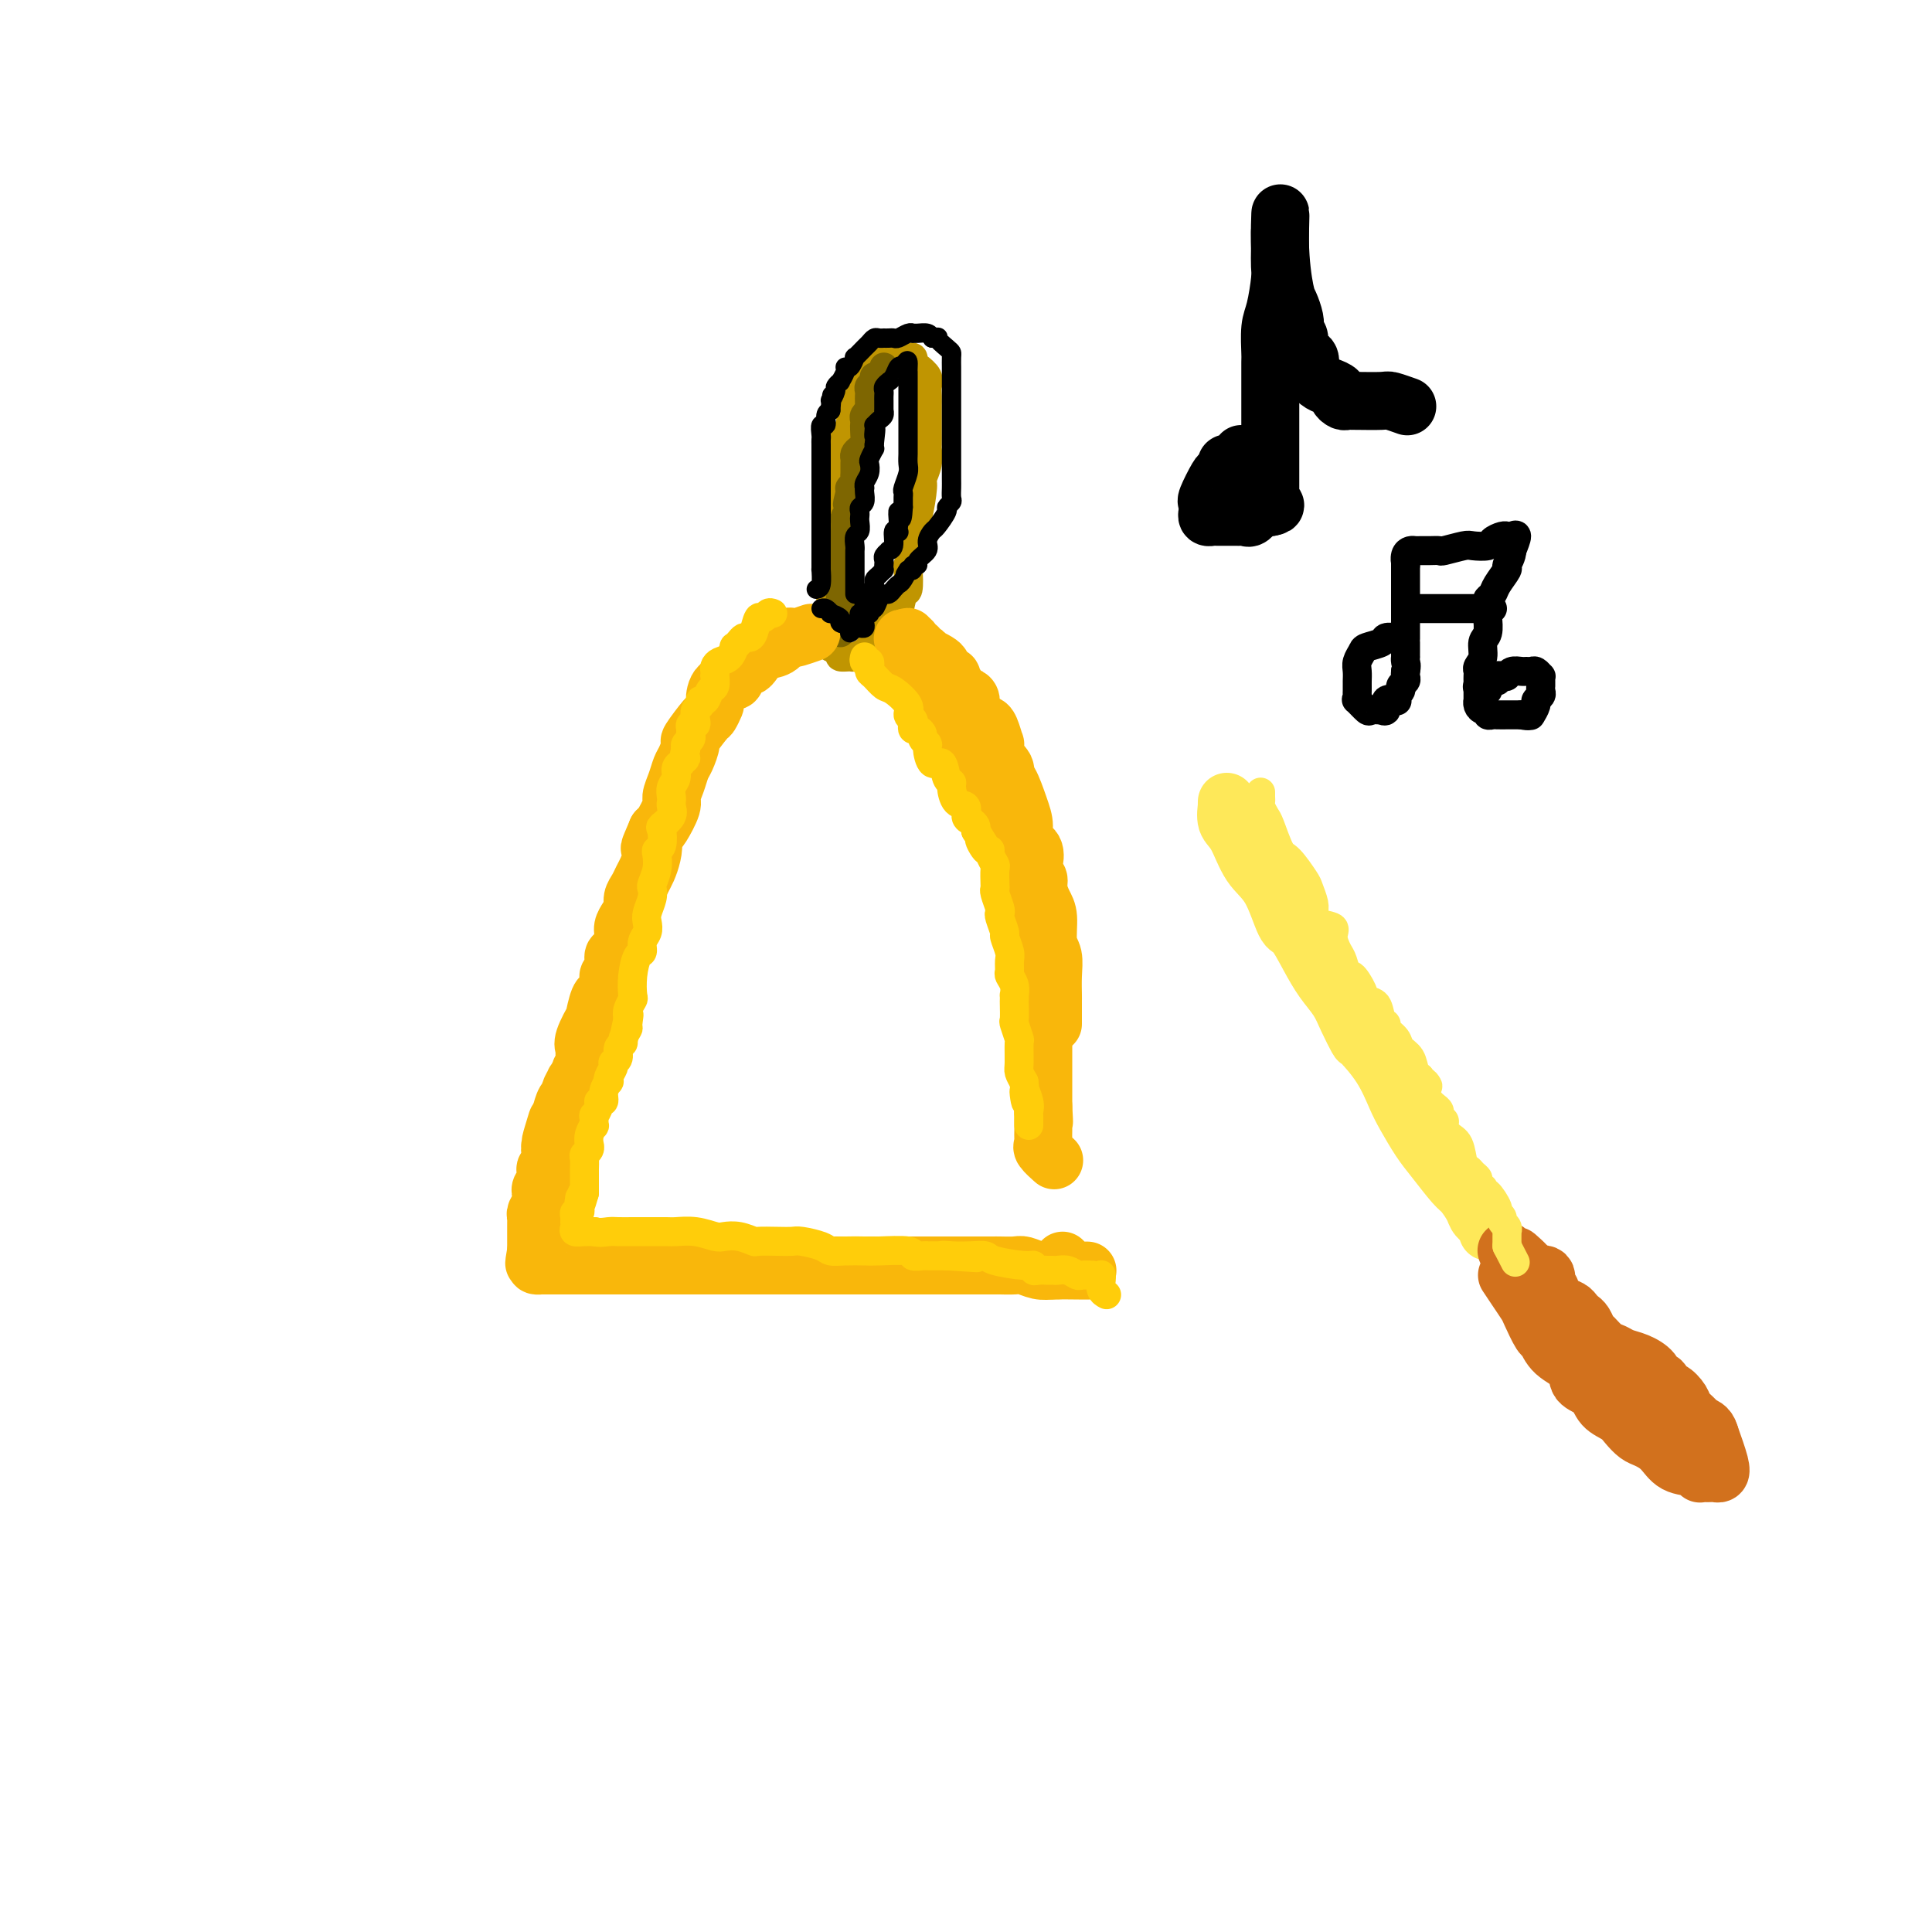 <svg viewBox='0 0 400 400' version='1.1' xmlns='http://www.w3.org/2000/svg' xmlns:xlink='http://www.w3.org/1999/xlink'><g fill='none' stroke='#C09501' stroke-width='6' stroke-linecap='round' stroke-linejoin='round'><path d='M178,77c0.120,0.399 0.239,0.797 0,2c-0.239,1.203 -0.837,3.209 -1,4c-0.163,0.791 0.110,0.365 0,1c-0.110,0.635 -0.604,2.331 -1,4c-0.396,1.669 -0.693,3.310 -1,5c-0.307,1.690 -0.622,3.430 -1,5c-0.378,1.570 -0.819,2.971 -1,4c-0.181,1.029 -0.101,1.686 0,3c0.101,1.314 0.223,3.286 0,5c-0.223,1.714 -0.792,3.169 -1,4c-0.208,0.831 -0.056,1.036 0,2c0.056,0.964 0.015,2.685 0,4c-0.015,1.315 -0.004,2.225 0,3c0.004,0.775 0.000,1.417 0,2c-0.000,0.583 0.003,1.108 0,2c-0.003,0.892 -0.010,2.151 0,3c0.010,0.849 0.039,1.289 0,2c-0.039,0.711 -0.147,1.693 0,2c0.147,0.307 0.549,-0.060 1,0c0.451,0.060 0.951,0.549 1,1c0.049,0.451 -0.353,0.865 0,1c0.353,0.135 1.460,-0.009 2,0c0.540,0.009 0.512,0.172 1,0c0.488,-0.172 1.493,-0.679 2,-1c0.507,-0.321 0.517,-0.457 1,-1c0.483,-0.543 1.438,-1.492 2,-2c0.562,-0.508 0.732,-0.574 1,-1c0.268,-0.426 0.634,-1.213 1,-2'/><path d='M184,129c1.491,-1.293 1.719,-1.025 2,-2c0.281,-0.975 0.615,-3.194 1,-4c0.385,-0.806 0.820,-0.200 1,-1c0.180,-0.800 0.103,-3.004 0,-4c-0.103,-0.996 -0.234,-0.782 0,-1c0.234,-0.218 0.832,-0.869 1,-2c0.168,-1.131 -0.095,-2.742 0,-4c0.095,-1.258 0.547,-2.162 1,-4c0.453,-1.838 0.906,-4.610 1,-6c0.094,-1.390 -0.171,-1.399 0,-2c0.171,-0.601 0.778,-1.793 1,-3c0.222,-1.207 0.059,-2.427 0,-3c-0.059,-0.573 -0.016,-0.499 0,-1c0.016,-0.501 0.004,-1.576 0,-3c-0.004,-1.424 0.001,-3.196 0,-4c-0.001,-0.804 -0.007,-0.639 0,-1c0.007,-0.361 0.026,-1.248 0,-2c-0.026,-0.752 -0.097,-1.368 0,-2c0.097,-0.632 0.362,-1.280 0,-2c-0.362,-0.720 -1.350,-1.514 -2,-2c-0.650,-0.486 -0.961,-0.666 -1,-1c-0.039,-0.334 0.196,-0.821 0,-1c-0.196,-0.179 -0.822,-0.048 -1,0c-0.178,0.048 0.092,0.014 0,0c-0.092,-0.014 -0.546,-0.007 -1,0'/><path d='M187,74c-0.953,-0.618 -0.836,-0.163 -1,0c-0.164,0.163 -0.608,0.033 -1,0c-0.392,-0.033 -0.732,0.030 -1,0c-0.268,-0.030 -0.463,-0.153 -1,0c-0.537,0.153 -1.416,0.583 -2,1c-0.584,0.417 -0.874,0.822 -1,1c-0.126,0.178 -0.089,0.130 0,0c0.089,-0.130 0.232,-0.343 0,0c-0.232,0.343 -0.837,1.242 -1,2c-0.163,0.758 0.116,1.374 0,2c-0.116,0.626 -0.627,1.260 -1,2c-0.373,0.740 -0.608,1.585 -1,2c-0.392,0.415 -0.942,0.399 -1,1c-0.058,0.601 0.377,1.818 0,3c-0.377,1.182 -1.564,2.329 -2,3c-0.436,0.671 -0.121,0.866 0,1c0.121,0.134 0.046,0.207 0,1c-0.046,0.793 -0.065,2.308 0,3c0.065,0.692 0.214,0.563 0,1c-0.214,0.437 -0.789,1.441 -1,2c-0.211,0.559 -0.057,0.675 0,1c0.057,0.325 0.016,0.861 0,1c-0.016,0.139 -0.008,-0.118 0,0c0.008,0.118 0.016,0.611 0,1c-0.016,0.389 -0.057,0.676 0,1c0.057,0.324 0.211,0.686 0,1c-0.211,0.314 -0.789,0.579 -1,1c-0.211,0.421 -0.057,0.998 0,2c0.057,1.002 0.016,2.429 0,3c-0.016,0.571 -0.008,0.285 0,0'/><path d='M172,110c-0.619,4.275 -0.166,2.463 0,2c0.166,-0.463 0.044,0.422 0,1c-0.044,0.578 -0.012,0.848 0,1c0.012,0.152 0.003,0.187 0,1c-0.003,0.813 -0.001,2.404 0,3c0.001,0.596 0.000,0.198 0,0c-0.000,-0.198 -0.000,-0.198 0,0c0.000,0.198 0.000,0.592 0,1c-0.000,0.408 -0.000,0.831 0,1c0.000,0.169 0.000,0.085 0,0'/></g>
<g fill='none' stroke='#7E6601' stroke-width='6' stroke-linecap='round' stroke-linejoin='round'><path d='M183,76c-0.301,0.869 -0.603,1.738 -1,2c-0.397,0.262 -0.891,-0.085 -1,0c-0.109,0.085 0.167,0.600 0,1c-0.167,0.400 -0.777,0.684 -1,1c-0.223,0.316 -0.060,0.663 0,1c0.060,0.337 0.017,0.664 0,1c-0.017,0.336 -0.008,0.682 0,1c0.008,0.318 0.016,0.610 0,1c-0.016,0.390 -0.057,0.879 0,1c0.057,0.121 0.211,-0.125 0,0c-0.211,0.125 -0.789,0.623 -1,1c-0.211,0.377 -0.056,0.633 0,1c0.056,0.367 0.012,0.844 0,1c-0.012,0.156 0.007,-0.008 0,0c-0.007,0.008 -0.040,0.187 0,1c0.040,0.813 0.154,2.259 0,3c-0.154,0.741 -0.577,0.776 -1,1c-0.423,0.224 -0.845,0.637 -1,1c-0.155,0.363 -0.042,0.675 0,1c0.042,0.325 0.012,0.664 0,1c-0.012,0.336 -0.007,0.668 0,1c0.007,0.332 0.016,0.664 0,1c-0.016,0.336 -0.057,0.678 0,1c0.057,0.322 0.211,0.625 0,1c-0.211,0.375 -0.789,0.822 -1,1c-0.211,0.178 -0.057,0.086 0,0c0.057,-0.086 0.016,-0.168 0,0c-0.016,0.168 -0.008,0.584 0,1'/><path d='M176,102c-1.084,4.201 -0.294,1.703 0,1c0.294,-0.703 0.093,0.388 0,1c-0.093,0.612 -0.077,0.746 0,1c0.077,0.254 0.217,0.629 0,1c-0.217,0.371 -0.790,0.740 -1,1c-0.210,0.260 -0.057,0.412 0,1c0.057,0.588 0.016,1.611 0,2c-0.016,0.389 -0.008,0.145 0,0c0.008,-0.145 0.016,-0.192 0,0c-0.016,0.192 -0.057,0.624 0,1c0.057,0.376 0.211,0.696 0,1c-0.211,0.304 -0.789,0.592 -1,1c-0.211,0.408 -0.057,0.936 0,1c0.057,0.064 0.015,-0.337 0,0c-0.015,0.337 -0.004,1.413 0,2c0.004,0.587 0.001,0.685 0,1c-0.001,0.315 -0.000,0.849 0,1c0.000,0.151 0.000,-0.079 0,0c-0.000,0.079 -0.000,0.469 0,1c0.000,0.531 0.000,1.204 0,2c-0.000,0.796 -0.000,1.714 0,2c0.000,0.286 0.000,-0.061 0,0c-0.000,0.061 -0.000,0.531 0,1'/><path d='M174,124c-0.309,3.586 -0.083,1.552 0,1c0.083,-0.552 0.022,0.377 0,1c-0.022,0.623 -0.006,0.940 0,1c0.006,0.060 0.002,-0.138 0,0c-0.002,0.138 -0.000,0.612 0,1c0.000,0.388 0.000,0.692 0,1c-0.000,0.308 -0.000,0.621 0,1c0.000,0.379 0.000,0.822 0,1c-0.000,0.178 -0.000,0.089 0,0'/></g>
<g fill='none' stroke='#F9B70B' stroke-width='12' stroke-linecap='round' stroke-linejoin='round'><path d='M168,131c-1.174,0.408 -2.349,0.815 -3,1c-0.651,0.185 -0.780,0.147 -1,0c-0.220,-0.147 -0.531,-0.403 -1,0c-0.469,0.403 -1.095,1.466 -2,2c-0.905,0.534 -2.087,0.538 -3,1c-0.913,0.462 -1.555,1.380 -2,2c-0.445,0.620 -0.691,0.940 -1,1c-0.309,0.060 -0.682,-0.141 -1,0c-0.318,0.141 -0.583,0.623 -1,1c-0.417,0.377 -0.986,0.649 -1,1c-0.014,0.351 0.529,0.781 0,1c-0.529,0.219 -2.128,0.226 -3,1c-0.872,0.774 -1.016,2.313 -1,3c0.016,0.687 0.191,0.521 0,1c-0.191,0.479 -0.748,1.602 -1,2c-0.252,0.398 -0.200,0.070 -1,1c-0.800,0.930 -2.452,3.119 -3,4c-0.548,0.881 0.006,0.453 0,1c-0.006,0.547 -0.574,2.070 -1,3c-0.426,0.930 -0.709,1.269 -1,2c-0.291,0.731 -0.589,1.856 -1,3c-0.411,1.144 -0.935,2.307 -1,3c-0.065,0.693 0.329,0.917 0,2c-0.329,1.083 -1.380,3.024 -2,4c-0.620,0.976 -0.810,0.988 -1,1'/><path d='M136,172c-2.250,5.241 -1.376,3.344 -1,3c0.376,-0.344 0.255,0.866 0,2c-0.255,1.134 -0.642,2.191 -1,3c-0.358,0.809 -0.687,1.372 -1,2c-0.313,0.628 -0.610,1.323 -1,2c-0.390,0.677 -0.874,1.335 -1,2c-0.126,0.665 0.107,1.338 0,2c-0.107,0.662 -0.555,1.314 -1,2c-0.445,0.686 -0.889,1.405 -1,2c-0.111,0.595 0.110,1.067 0,2c-0.110,0.933 -0.550,2.328 -1,3c-0.450,0.672 -0.908,0.622 -1,1c-0.092,0.378 0.183,1.183 0,2c-0.183,0.817 -0.824,1.647 -1,2c-0.176,0.353 0.113,0.231 0,1c-0.113,0.769 -0.626,2.430 -1,3c-0.374,0.570 -0.608,0.051 -1,1c-0.392,0.949 -0.943,3.367 -1,4c-0.057,0.633 0.378,-0.518 0,0c-0.378,0.518 -1.569,2.706 -2,4c-0.431,1.294 -0.100,1.694 0,2c0.100,0.306 -0.030,0.517 0,1c0.030,0.483 0.219,1.238 0,2c-0.219,0.762 -0.847,1.531 -1,2c-0.153,0.469 0.170,0.637 0,1c-0.170,0.363 -0.833,0.922 -1,1c-0.167,0.078 0.162,-0.324 0,0c-0.162,0.324 -0.817,1.376 -1,2c-0.183,0.624 0.105,0.822 0,1c-0.105,0.178 -0.601,0.337 -1,1c-0.399,0.663 -0.699,1.832 -1,3'/><path d='M116,231c-3.316,9.571 -1.607,3.997 -1,2c0.607,-1.997 0.111,-0.418 0,1c-0.111,1.418 0.163,2.675 0,3c-0.163,0.325 -0.761,-0.283 -1,0c-0.239,0.283 -0.117,1.456 0,2c0.117,0.544 0.228,0.461 0,1c-0.228,0.539 -0.797,1.702 -1,2c-0.203,0.298 -0.040,-0.270 0,0c0.040,0.270 -0.042,1.377 0,2c0.042,0.623 0.208,0.761 0,1c-0.208,0.239 -0.792,0.579 -1,1c-0.208,0.421 -0.042,0.925 0,1c0.042,0.075 -0.041,-0.278 0,0c0.041,0.278 0.207,1.187 0,2c-0.207,0.813 -0.788,1.528 -1,2c-0.212,0.472 -0.057,0.700 0,1c0.057,0.300 0.015,0.672 0,1c-0.015,0.328 -0.004,0.613 0,1c0.004,0.387 0.001,0.877 0,1c-0.001,0.123 -0.000,-0.121 0,0c0.000,0.121 0.000,0.607 0,1c-0.000,0.393 -0.000,0.693 0,1c0.000,0.307 0.000,0.621 0,1c-0.000,0.379 -0.000,0.823 0,1c0.000,0.177 0.000,0.089 0,0'/><path d='M111,259c-0.778,4.514 -0.223,1.798 0,1c0.223,-0.798 0.115,0.322 0,1c-0.115,0.678 -0.238,0.914 0,1c0.238,0.086 0.836,0.023 1,0c0.164,-0.023 -0.108,-0.006 0,0c0.108,0.006 0.595,0.002 1,0c0.405,-0.002 0.726,-0.000 1,0c0.274,0.000 0.500,0.000 1,0c0.500,-0.000 1.272,-0.000 2,0c0.728,0.000 1.410,0.000 3,0c1.590,-0.000 4.086,-0.000 5,0c0.914,0.000 0.246,0.000 1,0c0.754,-0.000 2.930,-0.000 4,0c1.070,0.000 1.035,0.000 1,0'/><path d='M131,262c3.403,0.000 1.912,0.000 2,0c0.088,0.000 1.756,0.000 3,0c1.244,0.000 2.063,0.000 3,0c0.937,0.000 1.993,0.000 3,0c1.007,0.000 1.966,0.000 3,0c1.034,0.000 2.142,0.000 3,0c0.858,0.000 1.465,-0.000 3,0c1.535,0.000 3.999,0.000 5,0c1.001,-0.000 0.540,-0.000 1,0c0.460,0.000 1.842,0.000 3,0c1.158,-0.000 2.091,-0.000 3,0c0.909,0.000 1.794,0.000 3,0c1.206,-0.000 2.732,-0.000 4,0c1.268,0.000 2.280,0.000 3,0c0.720,-0.000 1.150,-0.000 2,0c0.850,0.000 2.120,0.000 3,0c0.880,-0.000 1.372,-0.000 2,0c0.628,0.000 1.394,0.000 2,0c0.606,-0.000 1.053,-0.000 2,0c0.947,0.000 2.395,0.000 5,0c2.605,-0.000 6.366,-0.000 8,0c1.634,0.000 1.141,0.000 2,0c0.859,-0.000 3.068,-0.000 4,0c0.932,0.000 0.585,0.000 1,0c0.415,-0.000 1.591,-0.001 2,0c0.409,0.001 0.052,0.004 0,0c-0.052,-0.004 0.202,-0.015 1,0c0.798,0.015 2.142,0.056 3,0c0.858,-0.056 1.231,-0.207 2,0c0.769,0.207 1.934,0.774 3,1c1.066,0.226 2.033,0.113 3,0'/><path d='M218,263c13.625,0.143 4.187,-0.000 1,0c-3.187,0.000 -0.122,0.144 1,0c1.122,-0.144 0.302,-0.577 0,-1c-0.302,-0.423 -0.086,-0.835 0,-1c0.086,-0.165 0.043,-0.082 0,0'/><path d='M218,212c-0.000,-0.439 -0.000,-0.878 0,-1c0.000,-0.122 0.000,0.072 0,0c-0.000,-0.072 -0.000,-0.409 0,-1c0.000,-0.591 0.001,-1.436 0,-2c-0.001,-0.564 -0.004,-0.848 0,-1c0.004,-0.152 0.016,-0.173 0,-1c-0.016,-0.827 -0.060,-2.461 0,-4c0.060,-1.539 0.222,-2.982 0,-4c-0.222,-1.018 -0.829,-1.610 -1,-3c-0.171,-1.390 0.094,-3.576 0,-5c-0.094,-1.424 -0.548,-2.085 -1,-3c-0.452,-0.915 -0.904,-2.083 -1,-3c-0.096,-0.917 0.163,-1.582 0,-2c-0.163,-0.418 -0.747,-0.590 -1,-1c-0.253,-0.410 -0.175,-1.059 0,-2c0.175,-0.941 0.447,-2.176 0,-3c-0.447,-0.824 -1.613,-1.239 -2,-2c-0.387,-0.761 0.003,-1.870 0,-3c-0.003,-1.130 -0.401,-2.282 -1,-4c-0.599,-1.718 -1.400,-4.003 -2,-5c-0.600,-0.997 -0.998,-0.706 -1,-1c-0.002,-0.294 0.393,-1.172 0,-2c-0.393,-0.828 -1.572,-1.605 -2,-2c-0.428,-0.395 -0.104,-0.407 0,-1c0.104,-0.593 -0.014,-1.766 0,-2c0.014,-0.234 0.158,0.470 0,0c-0.158,-0.470 -0.620,-2.116 -1,-3c-0.380,-0.884 -0.679,-1.007 -1,-1c-0.321,0.007 -0.663,0.145 -1,0c-0.337,-0.145 -0.668,-0.572 -1,-1'/><path d='M202,149c-2.081,-4.372 -1.283,-1.801 -1,-1c0.283,0.801 0.053,-0.168 0,-1c-0.053,-0.832 0.073,-1.529 0,-2c-0.073,-0.471 -0.345,-0.717 -1,-1c-0.655,-0.283 -1.691,-0.602 -2,-1c-0.309,-0.398 0.111,-0.877 0,-1c-0.111,-0.123 -0.752,0.108 -1,0c-0.248,-0.108 -0.105,-0.554 0,-1c0.105,-0.446 0.170,-0.893 0,-1c-0.170,-0.107 -0.575,0.125 -1,0c-0.425,-0.125 -0.870,-0.607 -1,-1c-0.130,-0.393 0.053,-0.698 0,-1c-0.053,-0.302 -0.344,-0.602 -1,-1c-0.656,-0.398 -1.677,-0.895 -2,-1c-0.323,-0.105 0.053,0.182 0,0c-0.053,-0.182 -0.536,-0.833 -1,-1c-0.464,-0.167 -0.908,0.148 -1,0c-0.092,-0.148 0.168,-0.761 0,-1c-0.168,-0.239 -0.763,-0.103 -1,0c-0.237,0.103 -0.116,0.174 0,0c0.116,-0.174 0.227,-0.593 0,-1c-0.227,-0.407 -0.792,-0.802 -1,-1c-0.208,-0.198 -0.059,-0.199 0,0c0.059,0.199 0.030,0.600 0,1'/><path d='M188,133c-2.166,-2.215 -0.582,0.246 0,1c0.582,0.754 0.163,-0.201 0,0c-0.163,0.201 -0.071,1.559 0,2c0.071,0.441 0.121,-0.033 1,1c0.879,1.033 2.587,3.574 4,5c1.413,1.426 2.529,1.737 3,3c0.471,1.263 0.296,3.479 1,5c0.704,1.521 2.287,2.347 3,3c0.713,0.653 0.555,1.135 1,2c0.445,0.865 1.491,2.114 2,3c0.509,0.886 0.479,1.408 1,2c0.521,0.592 1.593,1.254 2,2c0.407,0.746 0.148,1.575 0,2c-0.148,0.425 -0.185,0.446 0,1c0.185,0.554 0.593,1.642 1,2c0.407,0.358 0.812,-0.013 1,0c0.188,0.013 0.157,0.411 0,1c-0.157,0.589 -0.441,1.368 0,2c0.441,0.632 1.606,1.118 2,2c0.394,0.882 0.018,2.159 0,3c-0.018,0.841 0.321,1.246 1,2c0.679,0.754 1.699,1.855 2,3c0.301,1.145 -0.115,2.332 0,3c0.115,0.668 0.763,0.816 1,1c0.237,0.184 0.064,0.403 0,1c-0.064,0.597 -0.017,1.572 0,2c0.017,0.428 0.005,0.307 0,1c-0.005,0.693 -0.001,2.198 0,3c0.001,0.802 0.001,0.901 0,1'/><path d='M214,192c1.173,4.634 0.104,1.220 0,1c-0.104,-0.220 0.757,2.756 1,4c0.243,1.244 -0.131,0.758 0,1c0.131,0.242 0.767,1.213 1,2c0.233,0.787 0.062,1.390 0,2c-0.062,0.610 -0.017,1.227 0,2c0.017,0.773 0.004,1.702 0,2c-0.004,0.298 -0.001,-0.036 0,0c0.001,0.036 0.000,0.442 0,1c-0.000,0.558 -0.000,1.266 0,2c0.000,0.734 0.000,1.492 0,2c-0.000,0.508 -0.000,0.765 0,1c0.000,0.235 0.000,0.448 0,1c-0.000,0.552 -0.000,1.445 0,2c0.000,0.555 0.000,0.774 0,1c-0.000,0.226 -0.000,0.459 0,1c0.000,0.541 0.000,1.389 0,2c-0.000,0.611 -0.000,0.986 0,1c0.000,0.014 0.000,-0.332 0,0c-0.000,0.332 -0.000,1.342 0,2c0.000,0.658 0.000,0.964 0,1c-0.000,0.036 -0.000,-0.198 0,0c0.000,0.198 0.000,0.826 0,1c-0.000,0.174 -0.000,-0.107 0,0c0.000,0.107 0.000,0.602 0,1c-0.000,0.398 -0.000,0.698 0,1c0.000,0.302 0.000,0.607 0,1c0.000,0.393 0.000,0.875 0,1c0.000,0.125 0.000,-0.107 0,0c0.000,0.107 0.000,0.554 0,1'/><path d='M216,229c0.309,5.887 0.083,2.103 0,1c-0.083,-1.103 -0.022,0.474 0,1c0.022,0.526 0.006,-0.001 0,0c-0.006,0.001 -0.002,0.529 0,1c0.002,0.471 0.001,0.886 0,1c-0.001,0.114 -0.002,-0.073 0,0c0.002,0.073 0.008,0.405 0,1c-0.008,0.595 -0.030,1.452 0,2c0.030,0.548 0.111,0.786 0,1c-0.111,0.214 -0.415,0.404 0,1c0.415,0.596 1.547,1.599 2,2c0.453,0.401 0.226,0.201 0,0'/></g>
<g fill='none' stroke='#FFCD0A' stroke-width='6' stroke-linecap='round' stroke-linejoin='round'><path d='M179,136c-0.114,0.455 -0.227,0.910 0,1c0.227,0.090 0.795,-0.184 1,0c0.205,0.184 0.047,0.827 0,1c-0.047,0.173 0.016,-0.124 0,0c-0.016,0.124 -0.112,0.670 0,1c0.112,0.330 0.432,0.445 1,1c0.568,0.555 1.385,1.549 2,2c0.615,0.451 1.026,0.358 2,1c0.974,0.642 2.509,2.018 3,3c0.491,0.982 -0.062,1.569 0,2c0.062,0.431 0.739,0.707 1,1c0.261,0.293 0.107,0.603 0,1c-0.107,0.397 -0.168,0.881 0,1c0.168,0.119 0.566,-0.125 1,0c0.434,0.125 0.903,0.620 1,1c0.097,0.380 -0.177,0.645 0,1c0.177,0.355 0.807,0.799 1,1c0.193,0.201 -0.049,0.159 0,1c0.049,0.841 0.391,2.566 1,3c0.609,0.434 1.485,-0.423 2,0c0.515,0.423 0.667,2.126 1,3c0.333,0.874 0.845,0.921 1,1c0.155,0.079 -0.047,0.192 0,1c0.047,0.808 0.342,2.310 1,3c0.658,0.690 1.679,0.566 2,1c0.321,0.434 -0.058,1.426 0,2c0.058,0.574 0.554,0.732 1,1c0.446,0.268 0.842,0.648 1,1c0.158,0.352 0.079,0.676 0,1'/><path d='M202,172c3.741,5.899 1.595,2.646 1,2c-0.595,-0.646 0.362,1.317 1,2c0.638,0.683 0.955,0.088 1,0c0.045,-0.088 -0.184,0.330 0,1c0.184,0.670 0.780,1.592 1,2c0.220,0.408 0.063,0.302 0,1c-0.063,0.698 -0.031,2.201 0,3c0.031,0.799 0.060,0.894 0,1c-0.060,0.106 -0.208,0.221 0,1c0.208,0.779 0.773,2.220 1,3c0.227,0.780 0.117,0.898 0,1c-0.117,0.102 -0.242,0.187 0,1c0.242,0.813 0.850,2.354 1,3c0.150,0.646 -0.157,0.396 0,1c0.157,0.604 0.778,2.062 1,3c0.222,0.938 0.045,1.355 0,2c-0.045,0.645 0.040,1.517 0,2c-0.040,0.483 -0.207,0.578 0,1c0.207,0.422 0.787,1.172 1,2c0.213,0.828 0.057,1.736 0,2c-0.057,0.264 -0.016,-0.114 0,0c0.016,0.114 0.008,0.721 0,1c-0.008,0.279 -0.016,0.229 0,1c0.016,0.771 0.057,2.364 0,3c-0.057,0.636 -0.212,0.316 0,1c0.212,0.684 0.792,2.371 1,3c0.208,0.629 0.046,0.200 0,1c-0.046,0.800 0.026,2.831 0,4c-0.026,1.169 -0.150,1.477 0,2c0.150,0.523 0.575,1.262 1,2'/><path d='M212,224c0.868,7.322 0.036,3.128 0,2c-0.036,-1.128 0.722,0.812 1,2c0.278,1.188 0.074,1.625 0,2c-0.074,0.375 -0.020,0.688 0,1c0.020,0.312 0.005,0.622 0,1c-0.005,0.378 -0.002,0.822 0,1c0.002,0.178 0.001,0.089 0,0'/><path d='M160,127c-0.333,-0.135 -0.667,-0.271 -1,0c-0.333,0.271 -0.667,0.947 -1,1c-0.333,0.053 -0.666,-0.519 -1,0c-0.334,0.519 -0.668,2.129 -1,3c-0.332,0.871 -0.663,1.002 -1,1c-0.337,-0.002 -0.681,-0.137 -1,0c-0.319,0.137 -0.614,0.547 -1,1c-0.386,0.453 -0.864,0.947 -1,1c-0.136,0.053 0.069,-0.337 0,0c-0.069,0.337 -0.411,1.401 -1,2c-0.589,0.599 -1.426,0.733 -2,1c-0.574,0.267 -0.885,0.667 -1,1c-0.115,0.333 -0.034,0.599 0,1c0.034,0.401 0.020,0.938 0,1c-0.020,0.062 -0.048,-0.352 0,0c0.048,0.352 0.172,1.471 0,2c-0.172,0.529 -0.638,0.470 -1,1c-0.362,0.530 -0.619,1.651 -1,2c-0.381,0.349 -0.886,-0.074 -1,0c-0.114,0.074 0.162,0.646 0,1c-0.162,0.354 -0.761,0.490 -1,1c-0.239,0.510 -0.117,1.393 0,2c0.117,0.607 0.228,0.936 0,1c-0.228,0.064 -0.797,-0.138 -1,0c-0.203,0.138 -0.041,0.614 0,1c0.041,0.386 -0.041,0.681 0,1c0.041,0.319 0.203,0.663 0,1c-0.203,0.337 -0.772,0.668 -1,1c-0.228,0.332 -0.114,0.666 0,1'/><path d='M142,155c-0.863,3.020 -0.020,2.069 0,2c0.020,-0.069 -0.783,0.744 -1,1c-0.217,0.256 0.152,-0.044 0,0c-0.152,0.044 -0.825,0.432 -1,1c-0.175,0.568 0.149,1.317 0,2c-0.149,0.683 -0.770,1.299 -1,2c-0.230,0.701 -0.069,1.488 0,2c0.069,0.512 0.046,0.751 0,1c-0.046,0.249 -0.117,0.508 0,1c0.117,0.492 0.420,1.217 0,2c-0.420,0.783 -1.563,1.623 -2,2c-0.437,0.377 -0.169,0.292 0,1c0.169,0.708 0.238,2.211 0,3c-0.238,0.789 -0.782,0.865 -1,1c-0.218,0.135 -0.110,0.328 0,1c0.110,0.672 0.222,1.822 0,3c-0.222,1.178 -0.778,2.384 -1,3c-0.222,0.616 -0.111,0.640 0,1c0.111,0.360 0.222,1.055 0,2c-0.222,0.945 -0.777,2.141 -1,3c-0.223,0.859 -0.115,1.380 0,2c0.115,0.620 0.237,1.340 0,2c-0.237,0.660 -0.834,1.259 -1,2c-0.166,0.741 0.100,1.623 0,2c-0.100,0.377 -0.566,0.251 -1,1c-0.434,0.749 -0.834,2.375 -1,4c-0.166,1.625 -0.096,3.250 0,4c0.096,0.750 0.218,0.625 0,1c-0.218,0.375 -0.777,1.250 -1,2c-0.223,0.750 -0.112,1.375 0,2'/><path d='M130,211c-1.852,8.611 -0.481,2.139 0,0c0.481,-2.139 0.072,0.056 0,1c-0.072,0.944 0.192,0.638 0,1c-0.192,0.362 -0.840,1.393 -1,2c-0.160,0.607 0.167,0.789 0,1c-0.167,0.211 -0.828,0.451 -1,1c-0.172,0.549 0.146,1.407 0,2c-0.146,0.593 -0.758,0.919 -1,1c-0.242,0.081 -0.116,-0.085 0,0c0.116,0.085 0.223,0.421 0,1c-0.223,0.579 -0.777,1.403 -1,2c-0.223,0.597 -0.116,0.969 0,1c0.116,0.031 0.242,-0.277 0,0c-0.242,0.277 -0.853,1.140 -1,2c-0.147,0.860 0.171,1.717 0,2c-0.171,0.283 -0.831,-0.007 -1,0c-0.169,0.007 0.152,0.312 0,1c-0.152,0.688 -0.777,1.759 -1,2c-0.223,0.241 -0.046,-0.348 0,0c0.046,0.348 -0.041,1.634 0,2c0.041,0.366 0.208,-0.186 0,0c-0.208,0.186 -0.792,1.111 -1,2c-0.208,0.889 -0.042,1.743 0,2c0.042,0.257 -0.041,-0.082 0,0c0.041,0.082 0.207,0.584 0,1c-0.207,0.416 -0.788,0.744 -1,1c-0.212,0.256 -0.057,0.439 0,1c0.057,0.561 0.015,1.501 0,2c-0.015,0.499 -0.004,0.557 0,1c0.004,0.443 0.001,1.269 0,2c-0.001,0.731 -0.001,1.365 0,2'/><path d='M121,247c-1.620,5.747 -1.170,2.113 -1,1c0.170,-1.113 0.060,0.293 0,1c-0.060,0.707 -0.069,0.714 0,1c0.069,0.286 0.215,0.850 0,1c-0.215,0.150 -0.791,-0.114 -1,0c-0.209,0.114 -0.050,0.605 0,1c0.050,0.395 -0.007,0.694 0,1c0.007,0.306 0.079,0.618 0,1c-0.079,0.382 -0.310,0.834 0,1c0.310,0.166 1.160,0.045 2,0c0.840,-0.045 1.668,-0.013 2,0c0.332,0.013 0.166,0.006 0,0'/><path d='M123,255c1.218,0.309 2.265,0.083 3,0c0.735,-0.083 1.160,-0.022 2,0c0.840,0.022 2.095,0.006 3,0c0.905,-0.006 1.458,-0.001 2,0c0.542,0.001 1.071,-0.001 1,0c-0.071,0.001 -0.741,0.004 0,0c0.741,-0.004 2.894,-0.015 4,0c1.106,0.015 1.166,0.056 2,0c0.834,-0.056 2.441,-0.207 4,0c1.559,0.207 3.070,0.774 4,1c0.930,0.226 1.281,0.113 2,0c0.719,-0.113 1.807,-0.226 3,0c1.193,0.226 2.492,0.792 3,1c0.508,0.208 0.227,0.059 1,0c0.773,-0.059 2.601,-0.026 4,0c1.399,0.026 2.368,0.045 3,0c0.632,-0.045 0.925,-0.156 2,0c1.075,0.156 2.931,0.578 4,1c1.069,0.422 1.352,0.844 2,1c0.648,0.156 1.660,0.046 3,0c1.340,-0.046 3.007,-0.026 4,0c0.993,0.026 1.313,0.060 3,0c1.687,-0.060 4.741,-0.212 6,0c1.259,0.212 0.724,0.789 1,1c0.276,0.211 1.363,0.057 2,0c0.637,-0.057 0.825,-0.015 1,0c0.175,0.015 0.336,0.004 1,0c0.664,-0.004 1.832,-0.002 3,0'/><path d='M196,260c11.572,0.774 4.003,0.210 1,0c-3.003,-0.210 -1.439,-0.066 0,0c1.439,0.066 2.754,0.055 4,0c1.246,-0.055 2.424,-0.155 3,0c0.576,0.155 0.548,0.563 2,1c1.452,0.437 4.382,0.902 6,1c1.618,0.098 1.925,-0.170 2,0c0.075,0.170 -0.083,0.778 0,1c0.083,0.222 0.406,0.059 1,0c0.594,-0.059 1.459,-0.012 2,0c0.541,0.012 0.760,-0.011 1,0c0.240,0.011 0.503,0.055 1,0c0.497,-0.055 1.230,-0.211 2,0c0.770,0.211 1.578,0.789 2,1c0.422,0.211 0.460,0.057 1,0c0.540,-0.057 1.583,-0.016 2,0c0.417,0.016 0.209,0.008 0,0'/><path d='M228,264c-0.008,-0.061 -0.016,-0.121 0,0c0.016,0.121 0.056,0.424 0,1c-0.056,0.576 -0.207,1.424 0,2c0.207,0.576 0.774,0.879 1,1c0.226,0.121 0.113,0.061 0,0'/></g>
<g fill='none' stroke='#FEE859' stroke-width='12' stroke-linecap='round' stroke-linejoin='round'><path d='M254,166c-0.012,0.500 -0.023,1.001 0,1c0.023,-0.001 0.082,-0.503 0,0c-0.082,0.503 -0.303,2.013 0,3c0.303,0.987 1.130,1.452 2,3c0.870,1.548 1.783,4.181 3,6c1.217,1.819 2.737,2.825 4,5c1.263,2.175 2.267,5.519 3,7c0.733,1.481 1.193,1.098 2,2c0.807,0.902 1.961,3.090 3,5c1.039,1.910 1.964,3.541 3,5c1.036,1.459 2.185,2.744 3,4c0.815,1.256 1.296,2.482 2,4c0.704,1.518 1.630,3.328 2,4c0.370,0.672 0.185,0.206 1,1c0.815,0.794 2.629,2.846 4,5c1.371,2.154 2.300,4.409 3,6c0.700,1.591 1.170,2.519 2,4c0.830,1.481 2.019,3.517 3,5c0.981,1.483 1.753,2.413 3,4c1.247,1.587 2.969,3.829 4,5c1.031,1.171 1.373,1.270 2,2c0.627,0.730 1.541,2.091 2,3c0.459,0.909 0.463,1.367 1,2c0.537,0.633 1.606,1.440 2,2c0.394,0.560 0.113,0.874 0,1c-0.113,0.126 -0.056,0.063 0,0'/></g>
<g fill='none' stroke='#D2711D' stroke-width='12' stroke-linecap='round' stroke-linejoin='round'><path d='M312,264c0.635,0.957 1.269,1.914 2,3c0.731,1.086 1.558,2.300 2,3c0.442,0.700 0.497,0.886 1,2c0.503,1.114 1.453,3.156 2,4c0.547,0.844 0.693,0.490 1,1c0.307,0.510 0.777,1.884 2,3c1.223,1.116 3.199,1.976 4,3c0.801,1.024 0.427,2.214 1,3c0.573,0.786 2.093,1.170 3,2c0.907,0.830 1.201,2.106 2,3c0.799,0.894 2.104,1.407 3,2c0.896,0.593 1.382,1.266 2,2c0.618,0.734 1.367,1.530 2,2c0.633,0.470 1.151,0.613 2,1c0.849,0.387 2.031,1.018 3,2c0.969,0.982 1.727,2.316 3,3c1.273,0.684 3.062,0.719 4,1c0.938,0.281 1.025,0.807 1,1c-0.025,0.193 -0.161,0.052 0,0c0.161,-0.052 0.619,-0.017 1,0c0.381,0.017 0.685,0.016 1,0c0.315,-0.016 0.641,-0.045 1,0c0.359,0.045 0.750,0.166 1,0c0.250,-0.166 0.357,-0.619 0,-2c-0.357,-1.381 -1.179,-3.691 -2,-6'/><path d='M354,297c-0.423,-1.656 -1.479,-1.797 -2,-2c-0.521,-0.203 -0.507,-0.469 -1,-1c-0.493,-0.531 -1.494,-1.327 -2,-2c-0.506,-0.673 -0.517,-1.222 -1,-2c-0.483,-0.778 -1.437,-1.783 -2,-2c-0.563,-0.217 -0.734,0.356 -1,0c-0.266,-0.356 -0.627,-1.639 -1,-2c-0.373,-0.361 -0.757,0.201 -1,0c-0.243,-0.201 -0.344,-1.166 -1,-2c-0.656,-0.834 -1.867,-1.537 -3,-2c-1.133,-0.463 -2.187,-0.686 -3,-1c-0.813,-0.314 -1.384,-0.718 -2,-1c-0.616,-0.282 -1.278,-0.443 -2,-1c-0.722,-0.557 -1.503,-1.511 -2,-2c-0.497,-0.489 -0.710,-0.512 -1,-1c-0.290,-0.488 -0.658,-1.439 -1,-2c-0.342,-0.561 -0.660,-0.731 -1,-1c-0.340,-0.269 -0.703,-0.636 -1,-1c-0.297,-0.364 -0.529,-0.726 -1,-1c-0.471,-0.274 -1.182,-0.459 -2,-1c-0.818,-0.541 -1.744,-1.437 -2,-2c-0.256,-0.563 0.156,-0.791 0,-1c-0.156,-0.209 -0.882,-0.399 -1,-1c-0.118,-0.601 0.370,-1.615 0,-2c-0.370,-0.385 -1.600,-0.142 -2,0c-0.400,0.142 0.028,0.183 0,0c-0.028,-0.183 -0.514,-0.592 -1,-1'/><path d='M317,263c-5.841,-5.438 -1.943,-2.031 -1,-1c0.943,1.031 -1.068,-0.312 -2,-1c-0.932,-0.688 -0.786,-0.720 -1,-1c-0.214,-0.280 -0.788,-0.806 -1,-1c-0.212,-0.194 -0.060,-0.055 0,0c0.060,0.055 0.030,0.028 0,0'/></g>
<g fill='none' stroke='#FEE859' stroke-width='6' stroke-linecap='round' stroke-linejoin='round'><path d='M261,164c-0.007,0.325 -0.014,0.650 0,1c0.014,0.350 0.048,0.724 0,1c-0.048,0.276 -0.180,0.452 0,1c0.180,0.548 0.672,1.467 1,2c0.328,0.533 0.493,0.680 1,2c0.507,1.320 1.355,3.814 2,5c0.645,1.186 1.087,1.066 2,2c0.913,0.934 2.298,2.923 3,4c0.702,1.077 0.721,1.244 1,2c0.279,0.756 0.816,2.102 1,3c0.184,0.898 0.014,1.347 0,2c-0.014,0.653 0.129,1.510 1,2c0.871,0.490 2.471,0.613 3,1c0.529,0.387 -0.014,1.040 0,2c0.014,0.960 0.585,2.228 1,3c0.415,0.772 0.673,1.047 1,2c0.327,0.953 0.721,2.582 1,3c0.279,0.418 0.441,-0.375 1,0c0.559,0.375 1.513,1.918 2,3c0.487,1.082 0.507,1.704 1,2c0.493,0.296 1.460,0.267 2,1c0.540,0.733 0.654,2.227 1,3c0.346,0.773 0.922,0.825 1,1c0.078,0.175 -0.344,0.474 0,1c0.344,0.526 1.455,1.279 2,2c0.545,0.721 0.524,1.409 1,2c0.476,0.591 1.447,1.086 2,2c0.553,0.914 0.687,2.246 1,3c0.313,0.754 0.804,0.930 1,1c0.196,0.070 0.098,0.035 0,0'/><path d='M294,223c2.560,3.383 1.461,1.340 1,1c-0.461,-0.340 -0.282,1.022 0,2c0.282,0.978 0.668,1.572 1,2c0.332,0.428 0.610,0.691 1,1c0.390,0.309 0.891,0.664 1,1c0.109,0.336 -0.174,0.654 0,1c0.174,0.346 0.806,0.720 1,1c0.194,0.280 -0.050,0.467 0,1c0.050,0.533 0.394,1.414 1,2c0.606,0.586 1.473,0.878 2,2c0.527,1.122 0.715,3.074 1,4c0.285,0.926 0.669,0.827 1,1c0.331,0.173 0.611,0.620 1,1c0.389,0.380 0.888,0.695 1,1c0.112,0.305 -0.165,0.601 0,1c0.165,0.399 0.770,0.902 1,1c0.230,0.098 0.085,-0.209 0,0c-0.085,0.209 -0.110,0.935 0,1c0.110,0.065 0.354,-0.529 1,0c0.646,0.529 1.694,2.183 2,3c0.306,0.817 -0.128,0.797 0,1c0.128,0.203 0.819,0.628 1,1c0.181,0.372 -0.148,0.691 0,1c0.148,0.309 0.772,0.608 1,1c0.228,0.392 0.061,0.879 0,1c-0.061,0.121 -0.016,-0.122 0,0c0.016,0.122 0.004,0.610 0,1c-0.004,0.390 -0.001,0.683 0,1c0.001,0.317 0.001,0.659 0,1'/><path d='M312,258c3.000,5.833 1.500,2.917 0,0'/></g>
<g fill='none' stroke='#000000' stroke-width='12' stroke-linecap='round' stroke-linejoin='round'><path d='M257,94c0.091,0.453 0.182,0.906 0,1c-0.182,0.094 -0.637,-0.172 -1,0c-0.363,0.172 -0.632,0.781 -1,1c-0.368,0.219 -0.834,0.048 -1,0c-0.166,-0.048 -0.032,0.025 0,0c0.032,-0.025 -0.037,-0.150 0,0c0.037,0.150 0.182,0.575 0,1c-0.182,0.425 -0.690,0.849 -1,1c-0.310,0.151 -0.423,0.029 -1,1c-0.577,0.971 -1.620,3.034 -2,4c-0.380,0.966 -0.099,0.833 0,1c0.099,0.167 0.014,0.633 0,1c-0.014,0.367 0.042,0.634 0,1c-0.042,0.366 -0.184,0.830 0,1c0.184,0.170 0.693,0.046 1,0c0.307,-0.046 0.411,-0.012 1,0c0.589,0.012 1.663,0.003 2,0c0.337,-0.003 -0.064,-0.001 0,0c0.064,0.001 0.594,0.002 1,0c0.406,-0.002 0.690,-0.008 1,0c0.310,0.008 0.646,0.030 1,0c0.354,-0.030 0.725,-0.113 1,0c0.275,0.113 0.455,0.422 1,0c0.545,-0.422 1.454,-1.575 2,-2c0.546,-0.425 0.727,-0.121 1,0c0.273,0.121 0.636,0.061 1,0'/><path d='M263,105c2.011,-0.333 0.539,-0.664 0,-1c-0.539,-0.336 -0.144,-0.676 0,-1c0.144,-0.324 0.039,-0.632 0,-1c-0.039,-0.368 -0.010,-0.796 0,-1c0.010,-0.204 0.003,-0.182 0,0c-0.003,0.182 -0.001,0.525 0,0c0.001,-0.525 0.000,-1.919 0,-3c-0.000,-1.081 -0.000,-1.848 0,-2c0.000,-0.152 0.000,0.312 0,0c-0.000,-0.312 -0.000,-1.399 0,-2c0.000,-0.601 0.000,-0.717 0,-1c-0.000,-0.283 -0.000,-0.733 0,-1c0.000,-0.267 0.000,-0.351 0,-1c-0.000,-0.649 -0.000,-1.862 0,-3c0.000,-1.138 0.000,-2.199 0,-3c-0.000,-0.801 -0.001,-1.341 0,-2c0.001,-0.659 0.003,-1.436 0,-3c-0.003,-1.564 -0.011,-3.914 0,-5c0.011,-1.086 0.041,-0.909 0,-2c-0.041,-1.091 -0.155,-3.451 0,-5c0.155,-1.549 0.577,-2.287 1,-4c0.423,-1.713 0.845,-4.400 1,-6c0.155,-1.600 0.041,-2.111 0,-3c-0.041,-0.889 -0.011,-2.156 0,-3c0.011,-0.844 0.003,-1.266 0,-2c-0.003,-0.734 -0.001,-1.781 0,-2c0.001,-0.219 0.000,0.391 0,1'/><path d='M265,49c0.261,-9.006 -0.088,-3.521 0,1c0.088,4.521 0.611,8.076 1,10c0.389,1.924 0.645,2.215 1,3c0.355,0.785 0.811,2.063 1,3c0.189,0.937 0.111,1.531 0,2c-0.111,0.469 -0.254,0.812 0,1c0.254,0.188 0.903,0.220 1,1c0.097,0.780 -0.360,2.307 0,3c0.360,0.693 1.538,0.553 2,1c0.462,0.447 0.209,1.482 0,2c-0.209,0.518 -0.372,0.520 0,1c0.372,0.480 1.280,1.439 2,2c0.720,0.561 1.253,0.725 2,1c0.747,0.275 1.707,0.662 2,1c0.293,0.338 -0.080,0.626 0,1c0.080,0.374 0.613,0.832 1,1c0.387,0.168 0.626,0.044 1,0c0.374,-0.044 0.882,-0.008 1,0c0.118,0.008 -0.153,-0.012 1,0c1.153,0.012 3.732,0.055 5,0c1.268,-0.055 1.226,-0.207 2,0c0.774,0.207 2.364,0.773 3,1c0.636,0.227 0.318,0.113 0,0'/></g>
<g fill='none' stroke='#000000' stroke-width='6' stroke-linecap='round' stroke-linejoin='round'><path d='M290,132c0.055,-0.006 0.109,-0.013 0,0c-0.109,0.013 -0.382,0.044 -1,0c-0.618,-0.044 -1.581,-0.163 -2,0c-0.419,0.163 -0.294,0.610 -1,1c-0.706,0.390 -2.242,0.724 -3,1c-0.758,0.276 -0.739,0.495 -1,1c-0.261,0.505 -0.802,1.297 -1,2c-0.198,0.703 -0.053,1.316 0,2c0.053,0.684 0.014,1.440 0,2c-0.014,0.560 -0.003,0.925 0,1c0.003,0.075 -0.001,-0.140 0,0c0.001,0.140 0.007,0.633 0,1c-0.007,0.367 -0.028,0.606 0,1c0.028,0.394 0.107,0.943 0,1c-0.107,0.057 -0.398,-0.378 0,0c0.398,0.378 1.484,1.567 2,2c0.516,0.433 0.462,0.108 1,0c0.538,-0.108 1.668,-0.001 2,0c0.332,0.001 -0.135,-0.104 0,0c0.135,0.104 0.872,0.417 1,0c0.128,-0.417 -0.354,-1.565 0,-2c0.354,-0.435 1.544,-0.158 2,0c0.456,0.158 0.179,0.197 0,0c-0.179,-0.197 -0.258,-0.630 0,-1c0.258,-0.370 0.854,-0.676 1,-1c0.146,-0.324 -0.157,-0.664 0,-1c0.157,-0.336 0.773,-0.667 1,-1c0.227,-0.333 0.065,-0.666 0,-1c-0.065,-0.334 -0.032,-0.667 0,-1'/><path d='M291,139c0.309,-1.317 0.083,-1.611 0,-2c-0.083,-0.389 -0.022,-0.874 0,-1c0.022,-0.126 0.006,0.107 0,0c-0.006,-0.107 -0.002,-0.555 0,-1c0.002,-0.445 0.000,-0.887 0,-1c-0.000,-0.113 -0.000,0.103 0,0c0.000,-0.103 0.000,-0.524 0,-1c-0.000,-0.476 -0.000,-1.006 0,-1c0.000,0.006 0.000,0.550 0,0c-0.000,-0.550 -0.000,-2.192 0,-3c0.000,-0.808 0.000,-0.781 0,-1c-0.000,-0.219 -0.000,-0.685 0,-1c0.000,-0.315 0.000,-0.480 0,-1c-0.000,-0.520 -0.000,-1.397 0,-2c0.000,-0.603 0.000,-0.934 0,-1c-0.000,-0.066 -0.000,0.132 0,0c0.000,-0.132 0.000,-0.595 0,-1c-0.000,-0.405 -0.000,-0.752 0,-1c0.000,-0.248 0.000,-0.396 0,-1c-0.000,-0.604 -0.000,-1.663 0,-2c0.000,-0.337 0.000,0.046 0,0c-0.000,-0.046 -0.000,-0.523 0,-1'/><path d='M291,117c0.013,-3.585 0.044,-1.549 0,-1c-0.044,0.549 -0.164,-0.389 0,-1c0.164,-0.611 0.612,-0.896 1,-1c0.388,-0.104 0.717,-0.027 1,0c0.283,0.027 0.520,0.003 1,0c0.480,-0.003 1.201,0.013 2,0c0.799,-0.013 1.675,-0.055 2,0c0.325,0.055 0.099,0.208 1,0c0.901,-0.208 2.927,-0.778 4,-1c1.073,-0.222 1.191,-0.098 2,0c0.809,0.098 2.308,0.170 3,0c0.692,-0.170 0.577,-0.582 1,-1c0.423,-0.418 1.384,-0.844 2,-1c0.616,-0.156 0.888,-0.044 1,0c0.112,0.044 0.066,0.020 0,0c-0.066,-0.020 -0.152,-0.036 0,0c0.152,0.036 0.541,0.125 1,0c0.459,-0.125 0.988,-0.464 1,0c0.012,0.464 -0.494,1.732 -1,3'/><path d='M313,114c0.054,1.124 -0.812,2.434 -1,3c-0.188,0.566 0.304,0.388 0,1c-0.304,0.612 -1.402,2.014 -2,3c-0.598,0.986 -0.696,1.558 -1,2c-0.304,0.442 -0.812,0.755 -1,1c-0.188,0.245 -0.054,0.421 0,1c0.054,0.579 0.030,1.562 0,2c-0.030,0.438 -0.064,0.331 0,1c0.064,0.669 0.227,2.116 0,3c-0.227,0.884 -0.846,1.206 -1,2c-0.154,0.794 0.155,2.059 0,3c-0.155,0.941 -0.774,1.559 -1,2c-0.226,0.441 -0.061,0.704 0,1c0.061,0.296 0.016,0.625 0,1c-0.016,0.375 -0.005,0.797 0,1c0.005,0.203 0.004,0.188 0,1c-0.004,0.812 -0.011,2.451 0,3c0.011,0.549 0.041,0.007 0,0c-0.041,-0.007 -0.151,0.520 0,1c0.151,0.480 0.564,0.913 1,1c0.436,0.087 0.895,-0.173 1,0c0.105,0.173 -0.146,0.778 0,1c0.146,0.222 0.687,0.059 1,0c0.313,-0.059 0.399,-0.016 1,0c0.601,0.016 1.718,0.004 2,0c0.282,-0.004 -0.270,-0.001 0,0c0.270,0.001 1.363,0.000 2,0c0.637,-0.000 0.819,-0.000 1,0'/><path d='M315,148c1.863,0.435 2.020,0.022 2,0c-0.020,-0.022 -0.215,0.345 0,0c0.215,-0.345 0.842,-1.403 1,-2c0.158,-0.597 -0.154,-0.734 0,-1c0.154,-0.266 0.773,-0.663 1,-1c0.227,-0.337 0.061,-0.616 0,-1c-0.061,-0.384 -0.015,-0.872 0,-1c0.015,-0.128 0.001,0.106 0,0c-0.001,-0.106 0.011,-0.550 0,-1c-0.011,-0.450 -0.045,-0.905 0,-1c0.045,-0.095 0.168,0.171 0,0c-0.168,-0.171 -0.626,-0.779 -1,-1c-0.374,-0.221 -0.664,-0.056 -1,0c-0.336,0.056 -0.720,0.001 -1,0c-0.280,-0.001 -0.457,0.051 -1,0c-0.543,-0.051 -1.451,-0.206 -2,0c-0.549,0.206 -0.738,0.772 -1,1c-0.262,0.228 -0.596,0.118 -1,0c-0.404,-0.118 -0.879,-0.243 -1,0c-0.121,0.243 0.112,0.854 0,1c-0.112,0.146 -0.569,-0.174 -1,0c-0.431,0.174 -0.837,0.840 -1,1c-0.163,0.160 -0.082,-0.188 0,0c0.082,0.188 0.166,0.911 0,1c-0.166,0.089 -0.583,-0.455 -1,-1'/><path d='M307,142c-2.000,0.333 -1.000,0.167 0,0'/><path d='M292,126c0.275,0.000 0.549,0.000 1,0c0.451,0.000 1.078,0.000 2,0c0.922,0.000 2.138,0.000 3,0c0.862,0.000 1.370,0.000 2,0c0.630,-0.000 1.383,0.000 2,0c0.617,0.000 1.097,-0.000 1,0c-0.097,0.000 -0.772,0.000 0,0c0.772,0.000 2.990,0.000 4,0c1.010,0.000 0.810,-0.000 1,0c0.190,0.000 0.768,0.000 1,0c0.232,0.000 0.116,0.000 0,0'/></g>
<g fill='none' stroke='#000000' stroke-width='4' stroke-linecap='round' stroke-linejoin='round'><path d='M177,123c0.000,-0.323 0.000,-0.646 0,-1c-0.000,-0.354 -0.000,-0.738 0,-1c0.000,-0.262 0.000,-0.403 0,-1c-0.000,-0.597 -0.000,-1.652 0,-2c0.000,-0.348 0.000,0.010 0,0c-0.000,-0.010 -0.001,-0.388 0,-1c0.001,-0.612 0.004,-1.458 0,-2c-0.004,-0.542 -0.015,-0.779 0,-1c0.015,-0.221 0.057,-0.426 0,-1c-0.057,-0.574 -0.211,-1.516 0,-2c0.211,-0.484 0.788,-0.511 1,-1c0.212,-0.489 0.061,-1.439 0,-2c-0.061,-0.561 -0.030,-0.731 0,-1c0.030,-0.269 0.061,-0.636 0,-1c-0.061,-0.364 -0.212,-0.724 0,-1c0.212,-0.276 0.788,-0.469 1,-1c0.212,-0.531 0.061,-1.402 0,-2c-0.061,-0.598 -0.030,-0.924 0,-1c0.030,-0.076 0.060,0.097 0,0c-0.060,-0.097 -0.208,-0.465 0,-1c0.208,-0.535 0.774,-1.239 1,-2c0.226,-0.761 0.113,-1.580 0,-2c-0.113,-0.420 -0.226,-0.443 0,-1c0.226,-0.557 0.792,-1.650 1,-2c0.208,-0.350 0.060,0.043 0,0c-0.060,-0.043 -0.030,-0.521 0,-1'/><path d='M181,92c0.620,-5.205 0.169,-2.718 0,-2c-0.169,0.718 -0.056,-0.332 0,-1c0.056,-0.668 0.053,-0.954 0,-1c-0.053,-0.046 -0.158,0.147 0,0c0.158,-0.147 0.578,-0.636 1,-1c0.422,-0.364 0.845,-0.605 1,-1c0.155,-0.395 0.041,-0.946 0,-1c-0.041,-0.054 -0.011,0.389 0,0c0.011,-0.389 0.002,-1.610 0,-2c-0.002,-0.390 0.003,0.049 0,0c-0.003,-0.049 -0.016,-0.587 0,-1c0.016,-0.413 0.060,-0.701 0,-1c-0.060,-0.299 -0.223,-0.609 0,-1c0.223,-0.391 0.833,-0.862 1,-1c0.167,-0.138 -0.110,0.056 0,0c0.110,-0.056 0.607,-0.361 1,-1c0.393,-0.639 0.684,-1.611 1,-2c0.316,-0.389 0.658,-0.194 1,0'/><path d='M187,76c1.155,-2.524 1.041,-0.835 1,0c-0.041,0.835 -0.011,0.815 0,1c0.011,0.185 0.003,0.574 0,1c-0.003,0.426 -0.001,0.888 0,1c0.001,0.112 0.000,-0.126 0,0c-0.000,0.126 -0.000,0.616 0,1c0.000,0.384 0.000,0.663 0,1c-0.000,0.337 -0.000,0.734 0,1c0.000,0.266 0.000,0.403 0,1c-0.000,0.597 0.000,1.655 0,2c-0.000,0.345 -0.000,-0.024 0,0c0.000,0.024 0.000,0.440 0,1c-0.000,0.560 -0.000,1.264 0,2c0.000,0.736 0.000,1.506 0,2c-0.000,0.494 -0.000,0.713 0,1c0.000,0.287 0.001,0.642 0,1c-0.001,0.358 -0.004,0.719 0,1c0.004,0.281 0.015,0.481 0,1c-0.015,0.519 -0.057,1.358 0,2c0.057,0.642 0.211,1.089 0,2c-0.211,0.911 -0.789,2.286 -1,3c-0.211,0.714 -0.057,0.766 0,1c0.057,0.234 0.015,0.650 0,1c-0.015,0.350 -0.004,0.633 0,1c0.004,0.367 0.001,0.819 0,1c-0.001,0.181 -0.001,0.090 0,0'/><path d='M187,105c-0.226,4.604 -0.792,1.612 -1,1c-0.208,-0.612 -0.060,1.154 0,2c0.060,0.846 0.031,0.773 0,1c-0.031,0.227 -0.065,0.755 0,1c0.065,0.245 0.229,0.209 0,0c-0.229,-0.209 -0.850,-0.589 -1,0c-0.150,0.589 0.170,2.147 0,3c-0.170,0.853 -0.830,1.002 -1,1c-0.170,-0.002 0.150,-0.154 0,0c-0.150,0.154 -0.772,0.615 -1,1c-0.228,0.385 -0.064,0.695 0,1c0.064,0.305 0.027,0.607 0,1c-0.027,0.393 -0.045,0.878 0,1c0.045,0.122 0.152,-0.117 0,0c-0.152,0.117 -0.563,0.592 -1,1c-0.437,0.408 -0.901,0.750 -1,1c-0.099,0.250 0.166,0.409 0,1c-0.166,0.591 -0.762,1.616 -1,2c-0.238,0.384 -0.117,0.128 0,0c0.117,-0.128 0.228,-0.126 0,0c-0.228,0.126 -0.797,0.378 -1,1c-0.203,0.622 -0.040,1.616 0,2c0.040,0.384 -0.042,0.158 0,0c0.042,-0.158 0.207,-0.249 0,0c-0.207,0.249 -0.787,0.836 -1,1c-0.213,0.164 -0.061,-0.096 0,0c0.061,0.096 0.030,0.548 0,1'/><path d='M178,128c-1.635,3.724 -1.222,1.534 -1,1c0.222,-0.534 0.252,0.587 0,1c-0.252,0.413 -0.786,0.118 -1,0c-0.214,-0.118 -0.107,-0.059 0,0'/><path d='M169,122c0.423,-0.068 0.845,-0.137 1,-1c0.155,-0.863 0.041,-2.522 0,-3c-0.041,-0.478 -0.011,0.224 0,0c0.011,-0.224 0.003,-1.373 0,-2c-0.003,-0.627 -0.001,-0.732 0,-1c0.001,-0.268 0.000,-0.701 0,-1c-0.000,-0.299 -0.000,-0.465 0,-1c0.000,-0.535 0.000,-1.439 0,-2c-0.000,-0.561 -0.000,-0.778 0,-1c0.000,-0.222 0.000,-0.448 0,-1c-0.000,-0.552 -0.000,-1.429 0,-2c0.000,-0.571 0.000,-0.835 0,-1c-0.000,-0.165 -0.000,-0.229 0,-1c0.000,-0.771 -0.000,-2.248 0,-3c0.000,-0.752 0.000,-0.779 0,-1c-0.000,-0.221 -0.000,-0.637 0,-1c0.000,-0.363 0.000,-0.674 0,-1c-0.000,-0.326 -0.000,-0.669 0,-1c0.000,-0.331 0.000,-0.652 0,-1c-0.000,-0.348 -0.000,-0.724 0,-1c0.000,-0.276 0.000,-0.454 0,-1c-0.000,-0.546 -0.001,-1.461 0,-2c0.001,-0.539 0.004,-0.703 0,-1c-0.004,-0.297 -0.016,-0.727 0,-1c0.016,-0.273 0.060,-0.388 0,-1c-0.060,-0.612 -0.222,-1.721 0,-2c0.222,-0.279 0.829,0.271 1,0c0.171,-0.271 -0.094,-1.363 0,-2c0.094,-0.637 0.547,-0.818 1,-1'/><path d='M172,85c0.459,-5.882 0.108,-2.086 0,-1c-0.108,1.086 0.028,-0.536 0,-1c-0.028,-0.464 -0.219,0.231 0,0c0.219,-0.231 0.847,-1.389 1,-2c0.153,-0.611 -0.170,-0.676 0,-1c0.170,-0.324 0.833,-0.908 1,-1c0.167,-0.092 -0.161,0.307 0,0c0.161,-0.307 0.812,-1.320 1,-2c0.188,-0.680 -0.086,-1.026 0,-1c0.086,0.026 0.534,0.425 1,0c0.466,-0.425 0.951,-1.673 1,-2c0.049,-0.327 -0.338,0.266 0,0c0.338,-0.266 1.401,-1.392 2,-2c0.599,-0.608 0.734,-0.699 1,-1c0.266,-0.301 0.663,-0.813 1,-1c0.337,-0.187 0.615,-0.050 1,0c0.385,0.050 0.876,0.015 1,0c0.124,-0.015 -0.118,-0.008 0,0c0.118,0.008 0.596,0.016 1,0c0.404,-0.016 0.735,-0.057 1,0c0.265,0.057 0.465,0.212 1,0c0.535,-0.212 1.404,-0.789 2,-1c0.596,-0.211 0.919,-0.054 1,0c0.081,0.054 -0.081,0.004 0,0c0.081,-0.004 0.407,0.037 1,0c0.593,-0.037 1.455,-0.154 2,0c0.545,0.154 0.772,0.577 1,1'/><path d='M193,70c1.978,-0.107 0.922,-0.375 1,0c0.078,0.375 1.289,1.393 2,2c0.711,0.607 0.923,0.803 1,1c0.077,0.197 0.021,0.395 0,1c-0.021,0.605 -0.006,1.619 0,2c0.006,0.381 0.001,0.131 0,1c-0.001,0.869 -0.000,2.856 0,4c0.000,1.144 0.000,1.444 0,2c-0.000,0.556 -0.000,1.368 0,2c0.000,0.632 0.000,1.085 0,2c-0.000,0.915 -0.000,2.291 0,3c0.000,0.709 0.000,0.751 0,1c-0.000,0.249 -0.000,0.703 0,1c0.000,0.297 0.000,0.435 0,1c-0.000,0.565 -0.000,1.556 0,2c0.000,0.444 0.001,0.342 0,1c-0.001,0.658 -0.005,2.075 0,3c0.005,0.925 0.017,1.359 0,2c-0.017,0.641 -0.064,1.489 0,2c0.064,0.511 0.239,0.685 0,1c-0.239,0.315 -0.891,0.770 -1,1c-0.109,0.230 0.327,0.235 0,1c-0.327,0.765 -1.416,2.288 -2,3c-0.584,0.712 -0.663,0.611 -1,1c-0.337,0.389 -0.931,1.266 -1,2c-0.069,0.734 0.389,1.325 0,2c-0.389,0.675 -1.623,1.435 -2,2c-0.377,0.565 0.105,0.935 0,1c-0.105,0.065 -0.798,-0.175 -1,0c-0.202,0.175 0.085,0.764 0,1c-0.085,0.236 -0.543,0.118 -1,0'/><path d='M188,118c-1.344,2.212 -0.206,0.243 0,0c0.206,-0.243 -0.522,1.241 -1,2c-0.478,0.759 -0.705,0.794 -1,1c-0.295,0.206 -0.656,0.585 -1,1c-0.344,0.415 -0.670,0.867 -1,1c-0.330,0.133 -0.663,-0.051 -1,0c-0.337,0.051 -0.678,0.339 -1,1c-0.322,0.661 -0.626,1.697 -1,2c-0.374,0.303 -0.818,-0.126 -1,0c-0.182,0.126 -0.100,0.808 0,1c0.100,0.192 0.220,-0.106 0,0c-0.220,0.106 -0.780,0.617 -1,1c-0.220,0.383 -0.100,0.639 0,1c0.100,0.361 0.181,0.828 0,1c-0.181,0.172 -0.623,0.049 -1,0c-0.377,-0.049 -0.688,-0.025 -1,0'/><path d='M177,130c-1.798,1.906 -0.793,0.669 -1,0c-0.207,-0.669 -1.628,-0.772 -2,-1c-0.372,-0.228 0.303,-0.583 0,-1c-0.303,-0.417 -1.584,-0.896 -2,-1c-0.416,-0.104 0.033,0.168 0,0c-0.033,-0.168 -0.547,-0.776 -1,-1c-0.453,-0.224 -0.844,-0.064 -1,0c-0.156,0.064 -0.078,0.032 0,0'/></g>
</svg>